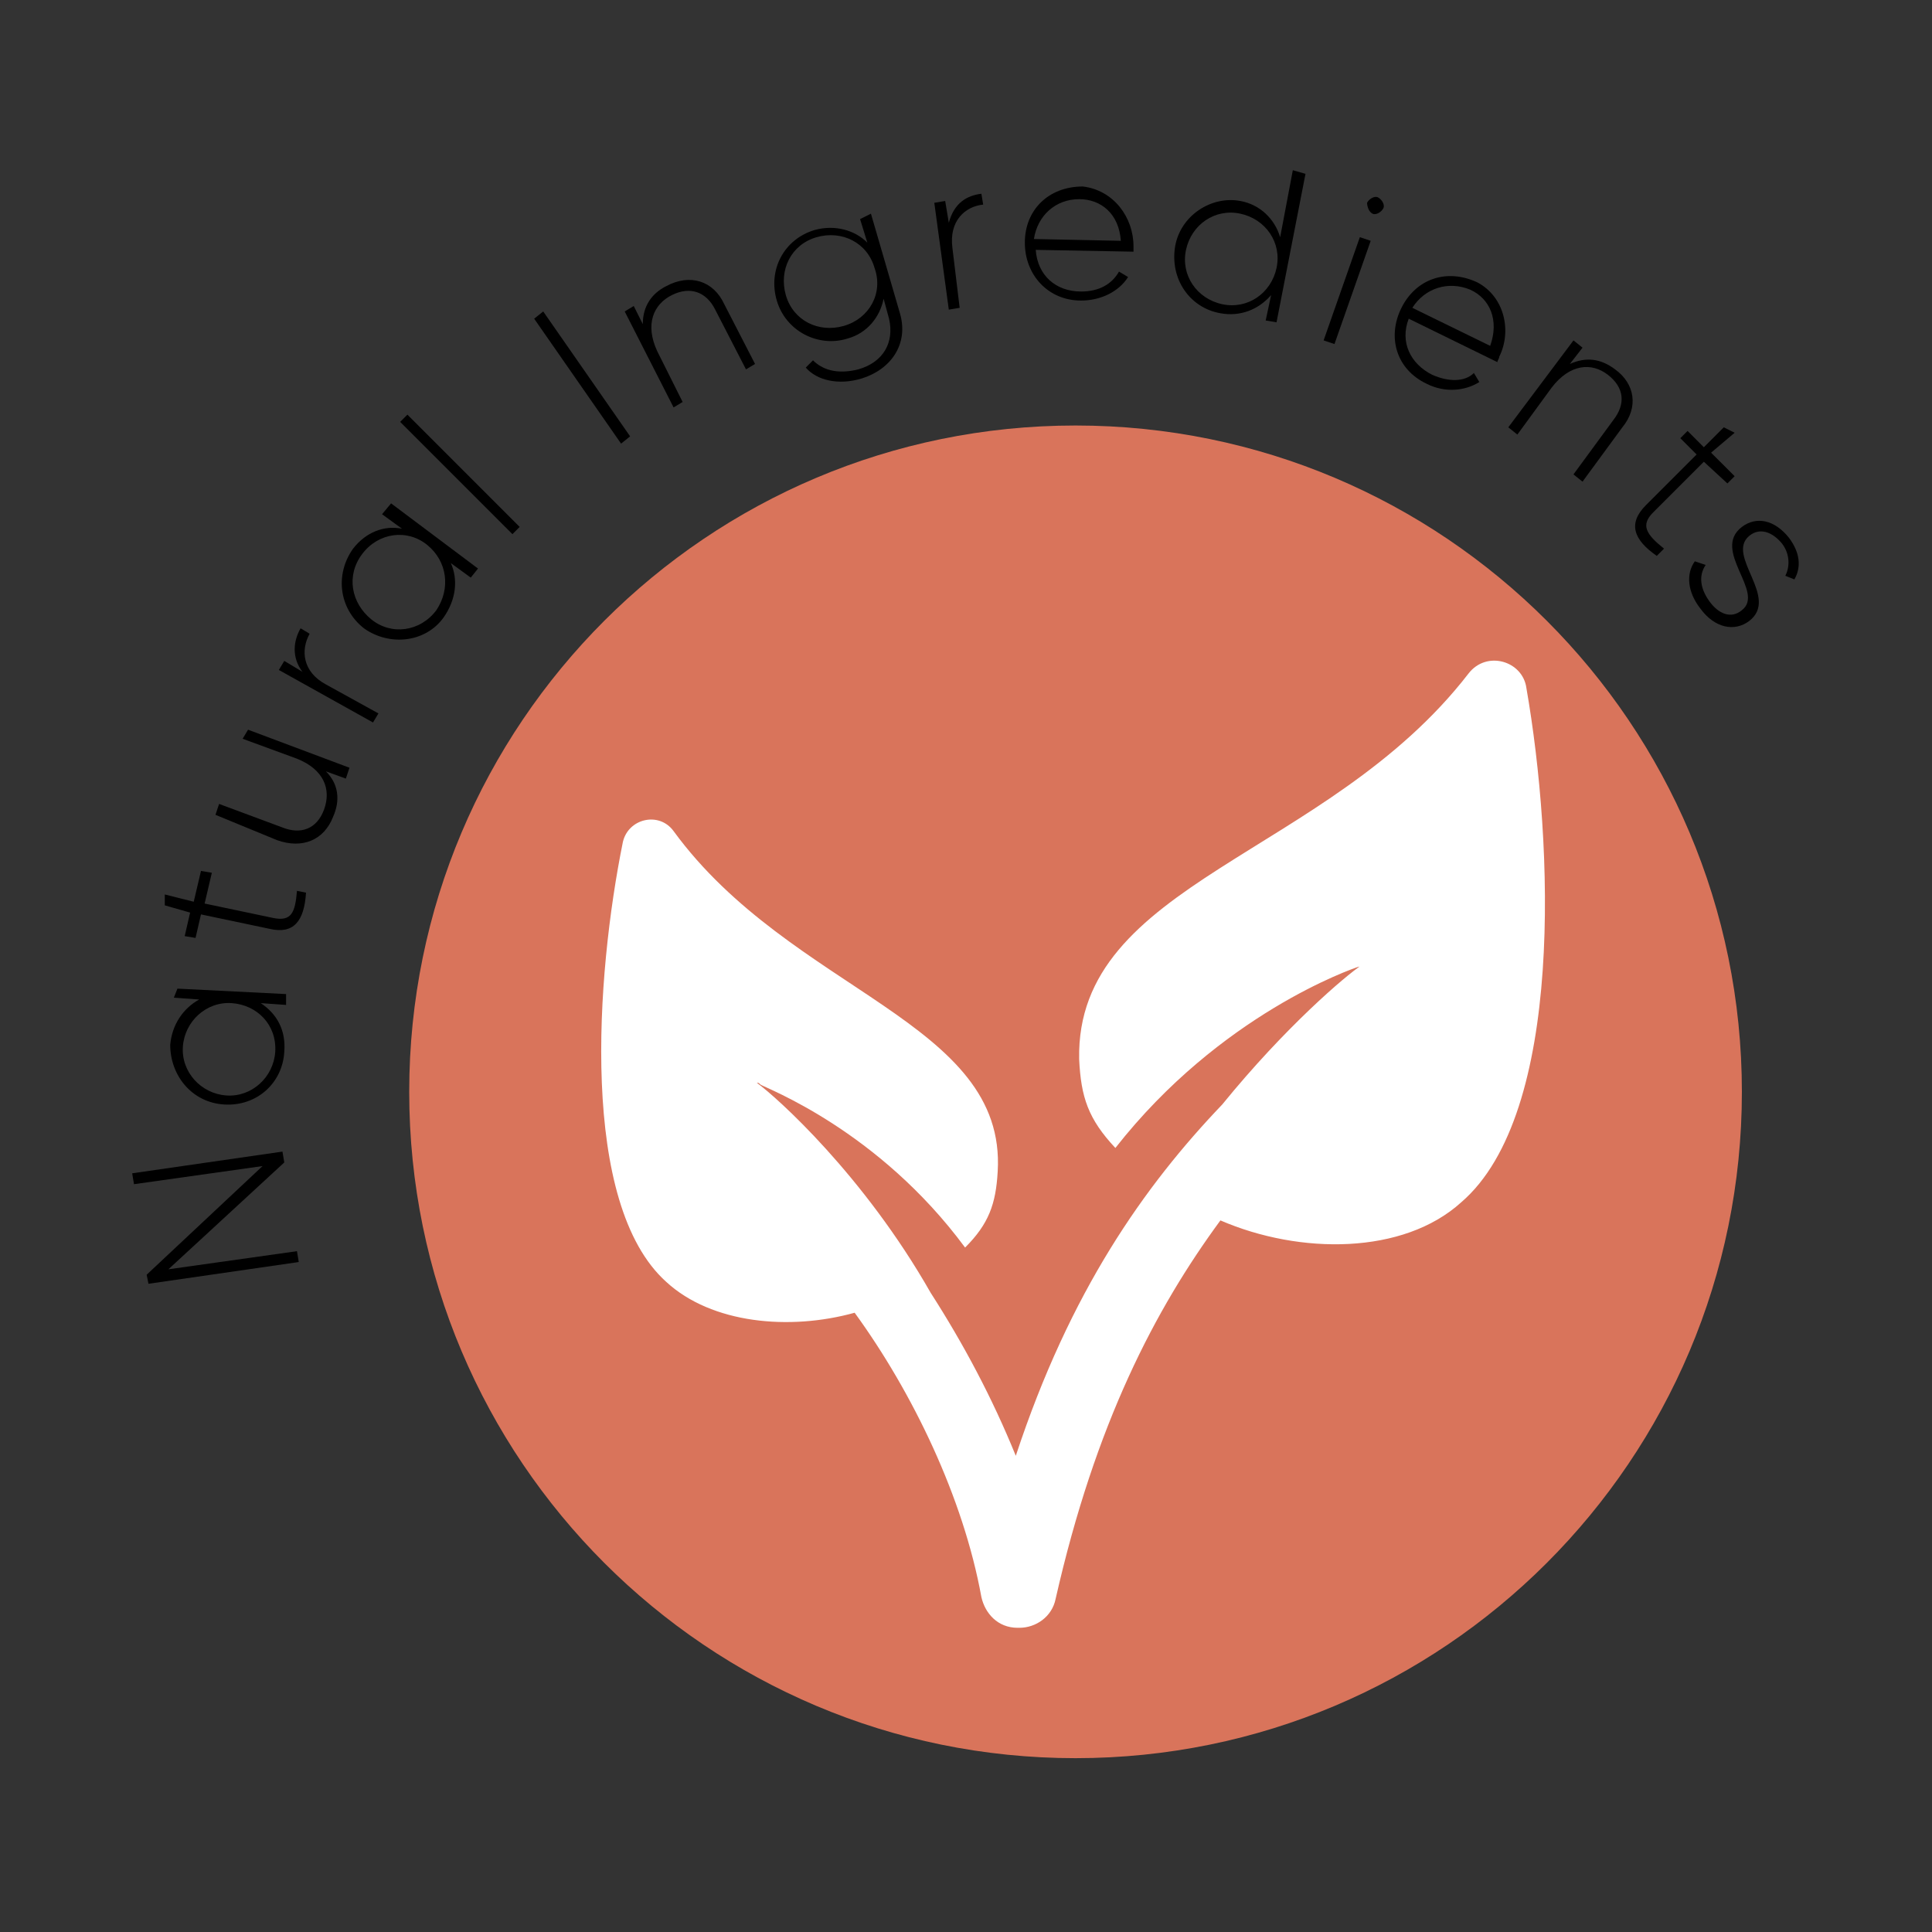<svg width="79" height="79" viewBox="0 0 79 79" fill="none" xmlns="http://www.w3.org/2000/svg">
<rect x="0" y="0" width="79" height="79" fill="#333333" stroke="none"/>
<g clip-path="url(#clip0_112_24)">
<path d="M43.979 71.892C59.027 71.892 71.226 59.694 71.226 44.646C71.226 29.598 59.027 17.399 43.979 17.399C28.932 17.399 16.733 29.598 16.733 44.646C16.733 59.694 28.932 71.892 43.979 71.892Z" fill="#D9745B"/>
<path d="M59.75 49.162C63.97 45.534 63.526 34.502 62.415 28.135C62.267 27.024 60.786 26.58 60.046 27.543C54.271 35.021 43.98 36.057 44.127 43.313C44.202 44.868 44.498 45.756 45.608 46.941C49.903 41.462 55.307 39.611 55.53 39.537C55.604 39.537 55.678 39.463 55.678 39.463C55.011 39.907 52.568 41.98 49.977 45.164C46.793 48.496 43.757 52.79 41.536 59.528C40.574 57.158 39.389 54.937 38.056 52.864C35.317 48.051 31.763 44.868 30.948 44.276C31.023 44.276 31.023 44.276 31.097 44.35C31.319 44.498 35.909 46.201 39.463 51.013C40.426 50.051 40.722 49.236 40.796 47.904C41.166 41.758 32.355 40.574 27.543 33.984C26.95 33.17 25.692 33.466 25.47 34.428C24.359 39.907 23.693 49.236 27.247 52.42C29.098 54.123 32.281 54.419 34.947 53.678C37.316 56.936 39.389 61.231 40.129 65.303C40.278 65.969 40.796 66.561 41.61 66.561H41.684C42.351 66.561 43.017 66.117 43.165 65.377C44.794 58.195 47.237 53.531 49.903 49.903C53.16 51.309 57.381 51.309 59.75 49.162Z" fill="white"/>
<path d="M5.405 47.977L11.55 47.089L11.624 47.533L6.886 51.902L12.143 51.161L12.216 51.605L6.071 52.494L5.997 52.124L10.736 47.681L5.479 48.422L5.405 47.977Z" fill="black"/>
<path d="M7.256 40.425L11.698 40.648V41.092L10.662 41.018C11.328 41.462 11.698 42.128 11.624 43.017C11.55 44.276 10.514 45.238 9.181 45.164C7.848 45.09 6.96 43.979 6.96 42.721C7.034 41.906 7.478 41.24 8.144 40.87L7.108 40.796L7.256 40.425ZM9.477 41.018C8.441 40.944 7.552 41.758 7.478 42.795C7.404 43.831 8.218 44.72 9.255 44.794C10.291 44.868 11.18 44.053 11.254 43.017C11.328 41.906 10.514 41.092 9.477 41.018Z" fill="black"/>
<path d="M8.367 36.946L11.18 37.538C11.92 37.686 12.069 37.316 12.143 36.427L12.513 36.501C12.439 37.686 11.995 38.204 11.032 37.982L8.218 37.39L7.996 38.352L7.552 38.278L7.774 37.316L6.738 37.02V36.575L7.922 36.872L8.218 35.613L8.663 35.687L8.367 36.946Z" fill="black"/>
<path d="M10.143 29.838L14.29 31.393L14.142 31.837L13.327 31.541C13.845 32.059 13.919 32.725 13.623 33.392C13.253 34.354 12.365 34.724 11.328 34.354L8.811 33.318L8.959 32.873L11.55 33.836C12.29 34.132 12.957 33.91 13.253 33.096C13.549 32.281 13.253 31.467 12.142 31.023L9.921 30.208L10.143 29.838Z" fill="black"/>
<path d="M12.291 25.692L12.661 25.914C12.291 26.58 12.365 27.469 13.327 27.987L15.474 29.172L15.252 29.542L11.402 27.395L11.624 27.024L12.365 27.469C11.92 26.876 11.994 26.21 12.291 25.692Z" fill="black"/>
<path d="M15.992 20.583L19.546 23.248L19.25 23.619L18.436 23.026C18.732 23.693 18.658 24.507 18.14 25.247C17.399 26.284 15.918 26.432 14.882 25.692C13.845 24.877 13.697 23.471 14.438 22.434C14.956 21.768 15.696 21.471 16.437 21.619L15.622 21.027L15.992 20.583ZM17.473 22.286C16.659 21.619 15.474 21.768 14.808 22.656C14.142 23.544 14.364 24.655 15.178 25.322C15.992 25.988 17.177 25.84 17.843 24.951C18.436 24.063 18.288 22.952 17.473 22.286Z" fill="black"/>
<path d="M16.363 17.251L16.659 16.955L21.249 21.546L20.953 21.842L16.363 17.251Z" fill="black"/>
<path d="M22.212 12.735L25.766 17.843L25.396 18.14L21.842 13.031L22.212 12.735Z" fill="black"/>
<path d="M29.616 12.439L30.874 14.882L30.504 15.104L29.245 12.661C28.875 11.92 28.209 11.698 27.469 12.068C26.728 12.439 26.358 13.253 26.876 14.364L27.913 16.437L27.543 16.659L25.544 12.735L25.914 12.513L26.284 13.253C26.284 12.513 26.654 11.994 27.247 11.698C28.209 11.18 29.172 11.476 29.616 12.439Z" fill="black"/>
<path d="M35.613 8.737L36.798 12.809C37.168 14.068 36.428 15.104 35.243 15.474C34.28 15.77 33.392 15.548 32.948 15.03L33.244 14.734C33.614 15.104 34.206 15.326 35.095 15.104C36.131 14.808 36.575 13.993 36.353 13.031L36.131 12.216C35.983 12.957 35.465 13.623 34.651 13.845C33.466 14.216 32.133 13.549 31.763 12.29C31.393 11.032 32.059 9.773 33.318 9.403C34.132 9.181 34.947 9.403 35.465 9.921L35.169 8.959L35.613 8.737ZM35.761 10.958C35.465 9.921 34.428 9.403 33.392 9.699C32.355 9.995 31.837 11.032 32.133 12.068C32.429 13.105 33.466 13.623 34.502 13.327C35.539 13.031 36.131 11.994 35.761 10.958Z" fill="black"/>
<path d="M40.129 7.922L40.203 8.366C39.463 8.44 38.797 9.033 38.945 10.143L39.241 12.587L38.797 12.661L38.204 8.292L38.649 8.218L38.797 9.107C39.019 8.292 39.537 7.996 40.129 7.922Z" fill="black"/>
<path d="M46.349 10.069C46.349 10.143 46.349 10.217 46.349 10.291L42.351 10.217C42.425 11.254 43.165 11.92 44.202 11.92C44.942 11.92 45.46 11.624 45.756 11.106L46.127 11.328C45.756 11.92 45.016 12.29 44.202 12.29C42.869 12.29 41.906 11.254 41.906 9.921C41.906 8.589 42.869 7.626 44.276 7.626C45.534 7.774 46.349 8.885 46.349 10.069ZM42.277 9.773L45.831 9.847C45.756 8.737 45.016 8.144 44.128 8.144C43.165 8.144 42.425 8.811 42.277 9.773Z" fill="black"/>
<path d="M53.382 7.108L52.198 13.179L51.754 13.105L51.976 12.068C51.457 12.661 50.717 12.957 49.903 12.809C48.644 12.587 47.83 11.402 48.052 10.069C48.274 8.811 49.532 7.996 50.717 8.218C51.531 8.366 52.124 8.959 52.346 9.699L52.864 6.96L53.382 7.108ZM52.198 10.958C52.42 9.921 51.754 8.959 50.717 8.737C49.681 8.515 48.718 9.181 48.496 10.217C48.274 11.254 48.94 12.216 49.977 12.439C51.013 12.661 51.976 11.994 52.198 10.958Z" fill="black"/>
<path d="M55.604 9.699L56.048 9.847L54.567 14.068L54.123 13.919L55.604 9.699ZM55.9 8.292C55.974 8.144 56.196 7.996 56.344 8.07C56.492 8.144 56.64 8.366 56.566 8.515C56.492 8.663 56.27 8.811 56.122 8.737C55.974 8.663 55.9 8.44 55.9 8.292Z" fill="black"/>
<path d="M61.305 14.586C61.305 14.66 61.23 14.734 61.23 14.808L57.603 13.031C57.232 13.993 57.677 14.882 58.565 15.326C59.231 15.622 59.898 15.622 60.268 15.252L60.49 15.622C59.898 15.992 59.083 16.067 58.343 15.696C57.084 15.104 56.714 13.771 57.306 12.587C57.899 11.402 59.157 10.958 60.416 11.55C61.527 12.143 61.823 13.549 61.305 14.586ZM57.751 12.587L60.934 14.142C61.305 13.105 60.934 12.216 60.12 11.846C59.231 11.476 58.269 11.772 57.751 12.587Z" fill="black"/>
<path d="M66.339 17.473L64.71 19.695L64.34 19.398L65.969 17.177C66.487 16.511 66.413 15.844 65.747 15.326C65.081 14.808 64.192 14.882 63.452 15.844L62.045 17.77L61.675 17.473L64.34 13.919L64.71 14.216L64.192 14.882C64.859 14.586 65.451 14.66 66.043 15.104C66.858 15.696 67.006 16.659 66.339 17.473Z" fill="black"/>
<path d="M69.671 18.88L67.598 20.953C67.08 21.471 67.302 21.842 68.042 22.434L67.746 22.73C66.784 22.064 66.561 21.397 67.302 20.657L69.375 18.584L68.709 17.918L69.005 17.621L69.671 18.288L70.486 17.473L70.93 17.695L69.967 18.51L70.93 19.472L70.634 19.768L69.671 18.88Z" fill="black"/>
<path d="M71.522 25.395C70.93 25.84 70.115 25.692 69.523 24.877C69.005 24.211 68.931 23.471 69.301 22.952L69.745 23.1C69.449 23.544 69.523 24.063 69.893 24.581C70.263 25.099 70.782 25.322 71.226 24.951C72.188 24.211 69.967 22.508 71.226 21.546C71.818 21.101 72.559 21.249 73.151 21.99C73.595 22.582 73.669 23.174 73.373 23.693L73.003 23.544C73.225 23.1 73.151 22.582 72.855 22.212C72.484 21.768 71.966 21.546 71.522 21.916C70.559 22.73 72.781 24.433 71.522 25.395Z" fill="black"/>
</g>
<defs>
<clipPath id="clip0_112_24">
<rect width="79" height="79" fill="white"/>
</clipPath>
</defs>
</svg>
